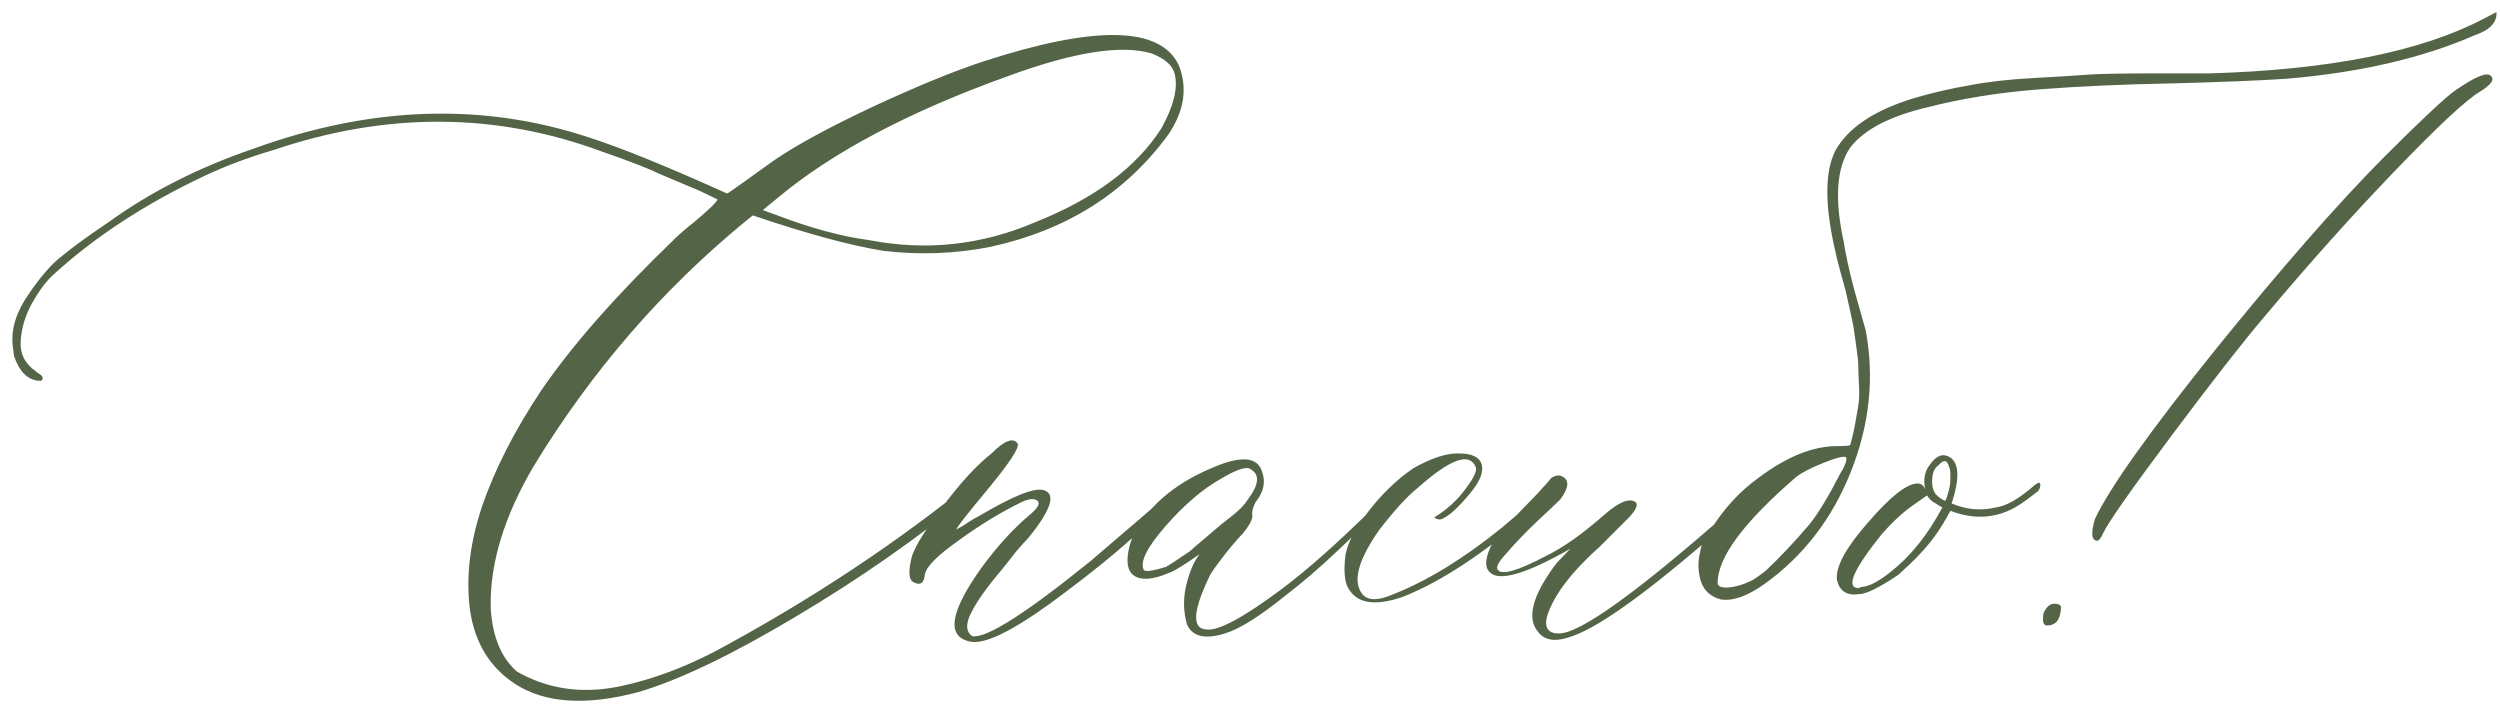 <?xml version="1.0" encoding="UTF-8"?> <svg xmlns="http://www.w3.org/2000/svg" width="238" height="68" viewBox="0 0 238 68" fill="none"><path d="M60.75 65.893C55.799 67.204 51.906 66.951 49.07 65.131C46.658 63.565 45.219 61.238 44.754 58.148C44.331 55.059 44.712 51.737 45.897 48.183C47.124 44.628 49.007 40.946 51.546 37.138C54.508 32.821 58.74 28.018 64.241 22.729C64.664 22.305 65.278 21.776 66.082 21.142C66.886 20.465 67.457 19.957 67.796 19.618C68.134 19.28 68.304 19.068 68.304 18.983L66.59 18.158L62.972 16.635C61.745 16.042 59.84 15.302 57.259 14.413C47.187 10.689 36.777 10.647 26.028 14.286C23.701 14.963 21.5 15.788 19.427 16.762C13.799 19.428 9.038 22.538 5.145 26.093C4.467 26.685 3.79 27.574 3.113 28.759C2.436 29.944 2.055 31.171 1.971 32.44C1.886 33.668 2.373 34.641 3.431 35.36L3.558 35.487C3.727 35.572 3.854 35.657 3.938 35.741C4.108 35.91 4.108 36.08 3.938 36.249H3.685C2.627 36.164 1.844 35.382 1.336 33.9L1.209 32.885C1.04 31.319 1.548 29.69 2.732 27.997C3.875 26.304 4.954 25.077 5.97 24.315C6.943 23.511 8.403 22.453 10.35 21.142C14.328 18.264 18.919 15.937 24.124 14.159C35.296 10.097 45.939 9.737 56.053 13.08C59.1 14.053 63.48 15.831 69.192 18.412C69.277 18.412 69.425 18.328 69.637 18.158C69.891 17.989 70.398 17.629 71.16 17.079C71.922 16.529 72.747 15.937 73.636 15.302C75.794 13.821 78.947 12.107 83.094 10.16C87.283 8.214 90.796 6.775 93.631 5.844C104.295 2.374 110.494 2.501 112.229 6.225C113.076 8.383 112.737 10.583 111.214 12.826C107.151 18.37 101.523 21.924 94.329 23.49C90.944 24.167 87.516 24.294 84.046 23.871C80.914 23.363 76.788 22.242 71.668 20.507L71.033 21.015C63.078 27.532 56.349 35.297 50.848 44.31C47.97 49.177 46.595 53.726 46.722 57.958C46.891 60.624 47.716 62.613 49.197 63.925C52.075 65.575 55.27 66.062 58.782 65.385C62.337 64.665 65.934 63.269 69.573 61.195C77.275 56.964 84.384 52.287 90.901 47.167C91.579 46.575 92.192 46.109 92.742 45.77C92.912 45.686 92.996 45.77 92.996 46.024C93.081 46.363 92.954 46.659 92.615 46.913C87.495 51.145 81.867 55.08 75.731 58.72C69.637 62.359 64.643 64.75 60.75 65.893ZM82.713 22.855C88.172 23.913 93.462 23.342 98.582 21.142C104.21 18.899 108.209 15.915 110.579 12.191C111.722 10.118 112.145 8.425 111.849 7.113C111.679 6.267 110.939 5.59 109.627 5.082C106.749 4.236 102.2 4.955 95.98 7.24C86.543 10.626 79.222 14.498 74.017 18.856L72.62 19.999L74.017 20.507C77.233 21.734 80.132 22.517 82.713 22.855ZM92.298 61.068C90.055 60.56 90.457 58.191 93.504 53.959C94.9 52.055 96.36 50.447 97.884 49.135C98.942 48.288 99.153 47.759 98.519 47.548C98.18 47.463 97.757 47.548 97.249 47.802C95.26 48.775 93.25 50.002 91.219 51.483C89.188 52.922 88.13 54.001 88.045 54.721C87.96 55.482 87.643 55.736 87.093 55.482C86.5 55.313 86.416 54.446 86.839 52.88C87.177 51.907 88.172 50.32 89.822 48.119C91.473 45.919 92.996 44.268 94.393 43.168C95.62 41.941 96.445 41.623 96.868 42.216C97.122 42.554 96.085 44.12 93.758 46.913C92.107 48.902 91.198 50.066 91.028 50.404L91.282 50.277C91.451 50.193 91.727 50.023 92.107 49.77C92.488 49.516 92.848 49.304 93.186 49.135C96.403 47.23 98.455 46.405 99.344 46.659C100.571 46.998 100.084 48.521 97.884 51.23C97.63 51.483 97.249 51.907 96.741 52.499C96.149 53.261 95.662 53.874 95.281 54.34C93.885 55.99 92.933 57.344 92.425 58.402C91.917 59.418 91.959 60.137 92.552 60.56C93.864 60.815 97.63 58.423 103.851 53.388C107.321 50.425 109.881 48.225 111.531 46.786L112.356 46.659C112.526 46.828 111.341 48.035 108.802 50.277C106.728 52.266 103.787 54.657 99.978 57.45C96.17 60.201 93.61 61.407 92.298 61.068ZM116.609 60.307C114.705 60.899 113.499 60.603 112.991 59.418C112.653 58.191 112.632 56.964 112.928 55.736C113.224 54.467 113.647 53.472 114.197 52.753C112.716 53.811 111.701 54.425 111.15 54.594C109.923 55.102 108.971 55.228 108.294 54.975C107.617 54.721 107.299 54.128 107.342 53.197C107.384 52.224 107.701 51.208 108.294 50.15C109.86 47.738 112.208 45.876 115.34 44.565C118.133 43.337 119.741 43.464 120.164 44.945C120.503 45.919 120.291 46.871 119.529 47.802C119.275 48.31 119.17 48.712 119.212 49.008C119.297 49.346 119 49.939 118.323 50.785C118.069 51.039 117.71 51.441 117.244 51.991C116.821 52.499 116.44 52.986 116.102 53.451C115.763 53.874 115.467 54.297 115.213 54.721C113.562 58.106 113.436 59.841 114.832 59.926C115.975 60.095 118.408 58.783 122.132 55.99C124.544 54.171 127.358 51.674 130.574 48.5L132.225 46.786C132.817 46.363 133.134 46.363 133.177 46.786C133.177 46.871 132.902 47.167 132.352 47.675L127.4 52.372C125.665 54.023 123.994 55.461 122.386 56.688C119.931 58.677 118.006 59.883 116.609 60.307ZM108.865 54.213C108.95 54.467 109.669 54.382 111.023 53.959C111.193 53.874 111.933 53.388 113.245 52.499C113.33 52.414 114.197 51.674 115.848 50.277C116.017 50.108 116.461 49.748 117.181 49.198C117.942 48.606 118.45 48.098 118.704 47.675C119.847 46.194 119.974 45.199 119.085 44.691C118.746 44.353 117.794 44.649 116.229 45.58C114.493 46.553 112.737 48.056 110.96 50.087C109.225 52.076 108.527 53.451 108.865 54.213ZM133.558 56.815C130.765 57.789 128.987 57.429 128.226 55.736C127.972 55.059 127.929 54.065 128.099 52.753C128.353 51.61 128.966 50.404 129.939 49.135C131.336 47.23 132.881 45.707 134.573 44.565C136.308 43.591 137.747 43.126 138.89 43.168C140.117 43.168 140.836 43.507 141.048 44.184C141.259 44.861 140.942 45.728 140.096 46.786C139.419 47.633 138.784 48.31 138.191 48.817C137.599 49.283 137.197 49.495 136.985 49.452C136.774 49.41 136.626 49.346 136.541 49.262C137.768 48.5 138.763 47.59 139.524 46.532C140.328 45.474 140.646 44.776 140.477 44.438C139.884 43.041 138.064 43.697 135.018 46.405C134.044 47.167 132.817 48.5 131.336 50.404C129.516 52.986 128.882 54.89 129.432 56.117C129.855 57.175 130.934 57.323 132.669 56.562C135.97 55.25 139.44 53.113 143.079 50.15C143.502 49.812 144.793 48.69 146.951 46.786C147.29 46.448 147.544 46.448 147.713 46.786C147.713 46.955 147.586 47.167 147.332 47.421C142.127 52.118 137.535 55.25 133.558 56.815ZM149.3 60.688C147.988 61.111 147.036 60.941 146.443 60.18C145.301 58.868 145.872 56.688 148.157 53.642L149.49 52.245C145.258 54.657 142.698 55.398 141.81 54.467C141.302 53.959 141.386 53.049 142.063 51.737C142.402 51.145 143.862 49.537 146.443 46.913C146.528 46.828 146.676 46.659 146.888 46.405C147.142 46.151 147.332 45.94 147.459 45.77C147.586 45.559 147.776 45.411 148.03 45.326C148.284 45.242 148.496 45.242 148.665 45.326C149.427 45.665 149.384 46.405 148.538 47.548C148.2 47.886 147.438 48.606 146.253 49.706C145.11 50.806 144.179 51.78 143.46 52.626C142.698 53.43 142.402 53.959 142.571 54.213C142.91 54.805 144.476 54.361 147.269 52.88C148.834 52.118 150.654 50.828 152.728 49.008C154.124 47.781 155.118 47.379 155.711 47.802C155.965 48.056 155.753 48.542 155.076 49.262L152.347 51.991C149.554 54.488 147.861 56.731 147.269 58.72C147.015 59.778 147.396 60.307 148.411 60.307C150.4 60.307 155.774 56.456 164.534 48.754C166.185 47.273 167.137 46.575 167.391 46.659C167.645 46.744 167.539 47.019 167.073 47.484C166.608 47.95 164.979 49.367 162.186 51.737C156.007 57.027 151.712 60.01 149.3 60.688ZM163.836 57.069C162.863 56.815 162.228 56.244 161.932 55.355C161.635 54.425 161.614 53.472 161.868 52.499C161.953 51.822 162.291 51.124 162.884 50.404C164.111 48.415 165.634 46.765 167.454 45.453C170.12 43.464 172.596 42.47 174.881 42.47C175.727 42.47 176.15 42.427 176.15 42.343C176.32 41.75 176.468 41.116 176.595 40.438C176.722 39.719 176.827 39.105 176.912 38.598C176.997 38.09 177.018 37.455 176.976 36.693C176.933 35.889 176.912 35.297 176.912 34.916C176.912 34.493 176.849 33.858 176.722 33.012C176.595 32.123 176.51 31.531 176.468 31.234C176.425 30.938 176.299 30.325 176.087 29.394C175.875 28.42 175.748 27.849 175.706 27.68C175.664 27.51 175.494 26.897 175.198 25.839C174.902 24.739 174.754 24.146 174.754 24.061C173.696 19.576 173.696 16.317 174.754 14.286C175.981 12.128 178.478 10.477 182.244 9.335C183.979 8.827 185.714 8.425 187.449 8.129C189.184 7.79 191.215 7.558 193.543 7.431C195.913 7.304 197.627 7.198 198.685 7.113C199.785 7.029 201.837 6.986 204.842 6.986C207.889 6.986 209.729 6.986 210.364 6.986C221.79 6.648 230.486 4.913 236.453 1.781L237.659 1.146C237.744 2.12 237.046 2.86 235.564 3.368C230.613 5.526 224.668 6.902 217.728 7.494C215.231 7.663 211.613 7.812 206.873 7.938C202.176 8.023 197.923 8.214 194.114 8.51C190.306 8.806 186.751 9.377 183.45 10.224C179.896 11.07 177.462 12.339 176.15 14.032C174.839 15.937 174.627 18.92 175.516 22.982C175.685 24.125 176.023 25.67 176.531 27.616C177.081 29.563 177.441 30.832 177.61 31.425C178.457 35.91 177.991 40.396 176.214 44.882C174.437 49.367 171.686 52.943 167.962 55.609C166.354 56.752 164.979 57.239 163.836 57.069ZM163.519 55.482C163.519 55.821 163.857 55.969 164.534 55.927C165.169 55.884 165.846 55.694 166.565 55.355C166.819 55.271 167.327 54.932 168.089 54.34C169.401 53.113 170.797 51.632 172.278 49.897C173.125 48.839 174.119 47.188 175.262 44.945C175.346 44.861 175.452 44.67 175.579 44.374C175.706 44.078 175.77 43.887 175.77 43.803V43.549C175.6 43.38 174.881 43.549 173.611 44.057C172.342 44.565 171.453 45.03 170.945 45.453C165.994 49.727 163.519 53.07 163.519 55.482ZM193.733 46.151C194.072 45.898 194.241 45.898 194.241 46.151C194.241 46.405 194.157 46.617 193.987 46.786C193.014 47.548 192.295 48.056 191.829 48.31C189.925 49.367 187.872 49.473 185.672 48.627C185.164 49.6 184.656 50.425 184.148 51.102C183.387 52.16 182.244 53.367 180.721 54.721C178.901 55.948 177.653 56.562 176.976 56.562C175.833 56.731 175.135 56.286 174.881 55.228C174.712 54.001 175.706 52.16 177.864 49.706C179.98 47.252 181.546 46.024 182.562 46.024C182.9 46.024 183.154 46.236 183.323 46.659C183.239 46.49 183.196 46.194 183.196 45.77C183.196 45.178 183.387 44.649 183.768 44.184C184.36 43.337 184.995 43.126 185.672 43.549C186.518 44.141 186.561 45.601 185.799 47.929C187.195 48.521 188.592 48.648 189.988 48.31C191.004 48.183 192.252 47.463 193.733 46.151ZM185.164 47.675C185.249 47.59 185.312 47.463 185.354 47.294C185.397 47.125 185.439 46.977 185.481 46.85C185.524 46.723 185.566 46.553 185.608 46.342C185.651 46.13 185.672 45.919 185.672 45.707C185.672 45.453 185.672 45.22 185.672 45.009C185.672 44.797 185.63 44.607 185.545 44.438C185.376 43.76 185.037 43.718 184.529 44.31C184.275 44.48 184.106 44.734 184.021 45.072C183.852 45.919 183.937 46.575 184.275 47.04C184.529 47.294 184.741 47.463 184.91 47.548L185.164 47.675ZM179.959 54.467C181.863 52.986 183.514 50.933 184.91 48.31L184.275 47.929C183.937 47.759 183.662 47.505 183.45 47.167L182.181 48.056C181.207 48.733 180.213 49.643 179.197 50.785C176.404 54.255 175.664 55.99 176.976 55.99C177.06 55.906 177.187 55.863 177.356 55.863C178.034 55.779 178.901 55.313 179.959 54.467ZM199.7 51.483C199.108 51.483 199.023 50.785 199.446 49.389C200.843 46.426 204.651 41.073 210.872 33.329C217.135 25.585 222.467 19.491 226.868 15.048C230.507 11.409 232.814 9.25 233.787 8.573C235.691 7.261 236.813 6.817 237.151 7.24C237.49 7.579 237.151 8.065 236.136 8.7C234.824 9.462 232.094 12.001 227.947 16.317C223.842 20.591 219.716 25.204 215.569 30.155C213.58 32.483 210.639 36.249 206.746 41.454C202.853 46.659 200.674 49.77 200.208 50.785C200.039 51.166 199.869 51.399 199.7 51.483ZM194.876 59.545C194.622 59.545 194.495 59.355 194.495 58.974C194.495 58.55 194.537 58.297 194.622 58.212C194.961 57.535 195.447 57.323 196.082 57.577C196.167 57.662 196.209 57.746 196.209 57.831C196.167 58.974 195.722 59.545 194.876 59.545Z" fill="#546547"></path></svg> 
